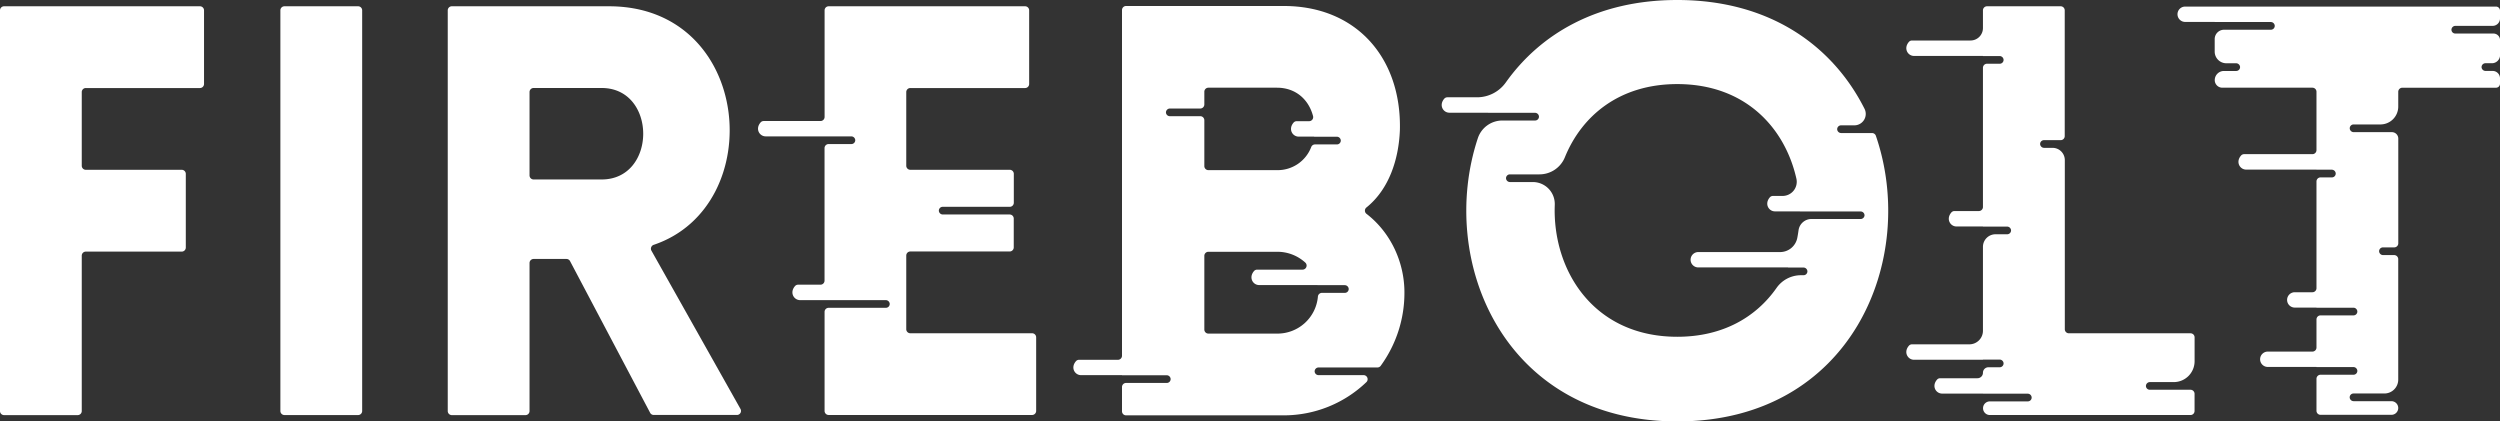 <svg xmlns="http://www.w3.org/2000/svg" viewBox="0 0 1425.31 240.21"><rect x="0" y="0" width="1425.31" height="240.21" fill="#333333" stroke="none"/><defs><style>.cls-1{fill:#fff;}</style></defs><title>Asset 1</title><g id="Layer_2" data-name="Layer 2"><g id="Layer_1-2" data-name="Layer 1"><path class="cls-1" d="M46.61,52.5v42a2.31,2.31,0,0,0,2.32,2.31h54.68a2.32,2.32,0,0,1,2.32,2.32v42a2.32,2.32,0,0,1-2.32,2.32H48.93a2.31,2.31,0,0,0-2.32,2.31v88.59a2.32,2.32,0,0,1-2.31,2.32h-42A2.32,2.32,0,0,1,0,234.31V5.9A2.32,2.32,0,0,1,2.32,3.58H114a2.32,2.32,0,0,1,2.32,2.32v42A2.32,2.32,0,0,1,114,50.19H48.93A2.31,2.31,0,0,0,46.61,52.5Z"/><path class="cls-1" d="M159.85,234.31V5.9a2.32,2.32,0,0,1,2.32-2.32h42a2.31,2.31,0,0,1,2.31,2.32V234.31a2.31,2.31,0,0,1-2.31,2.32h-42A2.32,2.32,0,0,1,159.85,234.31Z"/><path class="cls-1" d="M370.68,235.39,325,148.88a2.32,2.32,0,0,0-2-1.24H304.22A2.32,2.32,0,0,0,301.9,150v84.35a2.31,2.31,0,0,1-2.31,2.32h-42a2.32,2.32,0,0,1-2.32-2.32V5.9a2.32,2.32,0,0,1,2.32-2.32h89.6c82,0,91,113.92,25.51,136a2.33,2.33,0,0,0-1.3,3.34l50.76,90.21a2.31,2.31,0,0,1-2,3.45H372.72A2.31,2.31,0,0,1,370.68,235.39ZM301.9,100a2.32,2.32,0,0,0,2.32,2.32H343c31.61,0,31.61-52.15,0-52.15H304.22a2.31,2.31,0,0,0-2.32,2.31Z"/><path class="cls-1" d="M588.4,190H519a2.31,2.31,0,0,1-2.32-2.31v-42a2.31,2.31,0,0,1,2.32-2.31h56.64a2.32,2.32,0,0,0,2.32-2.32V124.61a2.32,2.32,0,0,0-2.32-2.32H537.56a2.26,2.26,0,0,1-2.29-2,2.18,2.18,0,0,1,2.18-2.38h38.23A2.32,2.32,0,0,0,578,115.6V99.12a2.32,2.32,0,0,0-2.32-2.32H519a2.31,2.31,0,0,1-2.32-2.31v-42A2.31,2.31,0,0,1,519,50.19h65.44a2.31,2.31,0,0,0,2.31-2.32V5.9a2.31,2.31,0,0,0-2.31-2.32h-112a2.32,2.32,0,0,0-2.32,2.32V66.64A2.32,2.32,0,0,1,467.79,69H435.4a2.33,2.33,0,0,0-1.76.8c-3.22,3.7-.65,7.95,2.91,7.95h33.56v0a0,0,0,0,0,0,0h15.19a2.27,2.27,0,0,1,2.29,2,2.19,2.19,0,0,1-2.18,2.38h-13a2.32,2.32,0,0,0-2.32,2.31V160a2.32,2.32,0,0,1-2.32,2.31H455a2.31,2.31,0,0,0-1.75.8c-3.23,3.7-.66,8,2.9,8h14v0s0,0,0,0h34.79a2.27,2.27,0,0,1,2.3,2,2.19,2.19,0,0,1-2.18,2.38H472.43a2.32,2.32,0,0,0-2.32,2.32v56.46a2.32,2.32,0,0,0,2.32,2.32h116a2.32,2.32,0,0,0,2.31-2.32v-42A2.32,2.32,0,0,0,588.4,190Z"/><path class="cls-1" d="M751.83,209.5h33.48a2.28,2.28,0,0,0,1.86-.94,70.62,70.62,0,0,0,13.53-41.84c0-17.24-7.85-34.2-21.64-44.82a2.3,2.3,0,0,1,0-3.63c12.9-10.38,18.42-27.54,19.05-44.12,1-41.07-24.78-70.73-66.17-70.73H642a2.31,2.31,0,0,0-2.32,2.31V202.81a2.32,2.32,0,0,1-2.31,2.32H615.18a2.31,2.31,0,0,0-1.75.8c-3.22,3.7-.66,7.95,2.9,7.95h23.35v.06h25.43a2.26,2.26,0,0,1,2.29,2,2.2,2.2,0,0,1-2.18,2.39H642a2.31,2.31,0,0,0-2.32,2.31v13.85a2.31,2.31,0,0,0,2.32,2.31h89.93A68,68,0,0,0,779,217.87a2.32,2.32,0,0,0-1.6-4h-25.7a2.2,2.2,0,0,1-2.18-2.39A2.26,2.26,0,0,1,751.83,209.5ZM667,61.87H684.3a2.32,2.32,0,0,0,2.32-2.32v-7.2A2.31,2.31,0,0,1,688.93,50H728c10.75,0,18.13,6.75,20.6,16.17a2.32,2.32,0,0,1-2.23,2.92h-7.11a2.35,2.35,0,0,0-1.75.8c-3.22,3.71-.66,8,2.9,8h8.78a.13.13,0,0,0,0,.06h12.93a2.26,2.26,0,0,1,2.29,2,2.2,2.2,0,0,1-2.18,2.39H749.72a2.32,2.32,0,0,0-2.15,1.46A20.48,20.48,0,0,1,728,97H688.93a2.31,2.31,0,0,1-2.31-2.32V68.56a2.32,2.32,0,0,0-2.32-2.32H666.93a2.19,2.19,0,0,1-2.18-2.38A2.26,2.26,0,0,1,667,61.87Zm61,128.32H688.93a2.31,2.31,0,0,1-2.31-2.32v-42a2.31,2.31,0,0,1,2.31-2.32H728a23.59,23.59,0,0,1,16.21,6.18,2.32,2.32,0,0,1-1.59,4H716.71a2.34,2.34,0,0,0-1.75.79c-3.22,3.71-.66,8,2.9,8h33.25s0,0,0,.06h15.51a2.27,2.27,0,0,1,2.3,2,2.2,2.2,0,0,1-2.18,2.39H753.67a2.31,2.31,0,0,0-2.3,2.1A23.13,23.13,0,0,1,728,190.19Z"/><path class="cls-1" d="M1067.32,75.85h-17.6a2.27,2.27,0,0,1-2.29-2,2.2,2.2,0,0,1,2.18-2.39h7.62A6.51,6.51,0,0,0,1063,62c-17.87-35.45-53.45-62-106.77-62-45.52,0-78.11,19.36-97.79,47.08a20.1,20.1,0,0,1-16.41,8.39H825.18a2.36,2.36,0,0,0-1.76.79c-3.22,3.71-.65,8,2.91,8h22.08l0,.06H875.1a2.26,2.26,0,0,1,2.29,2,2.19,2.19,0,0,1-2.18,2.39H856.53a14.72,14.72,0,0,0-14,10.15c-23.1,70,14.81,161.4,113.71,161.4,99.57,0,137.32-92.6,113.25-162.81A2.32,2.32,0,0,0,1067.32,75.85Zm-6.61,49H1032.8a7.45,7.45,0,0,0-7.4,6.38c-.2,1.48-.44,2.94-.72,4.4a10,10,0,0,1-9.75,8.08H968.22a4.38,4.38,0,0,0-4.37,4.38h0a4.37,4.37,0,0,0,4.37,4.37h51.19l0,.07h8.74a2.26,2.26,0,0,1,2.29,2,2.19,2.19,0,0,1-2.18,2.38h-1.6a17,17,0,0,0-13.85,7.3C1001.31,180.59,982.47,192,956.26,192c-48,0-71.26-38.17-69.85-75.21a12.52,12.52,0,0,0-12.49-13h-13a2.26,2.26,0,0,1-2.29-2,2.19,2.19,0,0,1,2.18-2.38h16.9a15.63,15.63,0,0,0,14.47-9.76c9.57-23.48,30.93-41.71,64.08-41.71,38.72,0,61.35,24.85,67.91,53.91a8.08,8.08,0,0,1-7.88,9.86h-5.51a2.31,2.31,0,0,0-1.75.8c-3.22,3.7-.66,8,2.9,8h14.24v.06h34.65a2.2,2.2,0,0,1,2.18,2.39A2.26,2.26,0,0,1,1060.71,124.87Z"/><path class="cls-1" d="M1225.77,217.84h13.53A11.89,11.89,0,0,0,1251.19,206V192.34a2.31,2.31,0,0,0-2.31-2.32h-69.36a2.31,2.31,0,0,1-2.32-2.31V91.29a7,7,0,0,0-7-7h-4.78a2.27,2.27,0,0,1-2.29-2,2.19,2.19,0,0,1,2.18-2.39h9.53a2.3,2.3,0,0,0,2.31-2.31V5.9a2.31,2.31,0,0,0-2.31-2.32h-42a2.31,2.31,0,0,0-2.31,2.32V16a7.1,7.1,0,0,1-7.09,7.09h-33.37a2.33,2.33,0,0,0-1.76.8c-3.22,3.7-.65,8,2.91,8h39.31v.06h9.46a2.27,2.27,0,0,1,2.29,2,2.19,2.19,0,0,1-2.18,2.39h-7.26a2.3,2.3,0,0,0-2.31,2.31V118a2.32,2.32,0,0,1-2.32,2.32h-13.92a2.32,2.32,0,0,0-1.76.8c-3.22,3.7-.66,8,2.9,8h15.1v.06h13.72a2.27,2.27,0,0,1,2.29,2,2.19,2.19,0,0,1-2.18,2.38h-6.66a7.17,7.17,0,0,0-7.17,7.17v47.84a7.75,7.75,0,0,1-7.75,7.74h-32.71a2.33,2.33,0,0,0-1.76.8c-3.22,3.7-.65,8,2.91,8h39.31V205h9.46a2.26,2.26,0,0,1,2.29,2,2.19,2.19,0,0,1-2.18,2.38h-6.44a3.13,3.13,0,0,0-3.13,3.13h0a3.13,3.13,0,0,1-3.13,3.13H1106.1a2.31,2.31,0,0,0-1.75.8c-3.23,3.7-.66,7.95,2.9,7.95h23.35v.06H1156a2.26,2.26,0,0,1,2.29,2,2.18,2.18,0,0,1-2.17,2.39h-21.65a3.89,3.89,0,0,0-3.89,3.89h0a3.89,3.89,0,0,0,3.89,3.89h114.39a2.31,2.31,0,0,0,2.31-2.32v-9.78a2.31,2.31,0,0,0-2.31-2.31h-23.23a2.18,2.18,0,0,1-2.17-2.38A2.26,2.26,0,0,1,1225.77,217.84Z"/><path class="cls-1" d="M1399.89,14.75h21.2a4.22,4.22,0,0,0,4.22-4.22V6.06A2.3,2.3,0,0,0,1423,3.75H1245.81a4.37,4.37,0,0,0-4.37,4.37h0a4.38,4.38,0,0,0,4.37,4.38h16.87v.06h31.91a2.26,2.26,0,0,1,2.29,2,2.2,2.2,0,0,1-2.18,2.39H1268a5.35,5.35,0,0,0-5.35,5.35v7.12a6.65,6.65,0,0,0,6.65,6.65h5.52a2.27,2.27,0,0,1,2.29,2,2.19,2.19,0,0,1-2.18,2.39h-7a5.25,5.25,0,0,0-5.25,5.25h0A4.33,4.33,0,0,0,1267,50h51.37a2.31,2.31,0,0,1,2.31,2.32V85.57a2.31,2.31,0,0,1-2.31,2.32h-38.94a2.32,2.32,0,0,0-1.76.8c-3.22,3.7-.65,8,2.91,8h40.1v.06h8.67a2.26,2.26,0,0,1,2.29,2,2.19,2.19,0,0,1-2.18,2.39H1323a2.31,2.31,0,0,0-2.32,2.31v60.85a2.31,2.31,0,0,1-2.31,2.31h-10.07a4.37,4.37,0,0,0-4.37,4.38h0a4.37,4.37,0,0,0,4.37,4.37h12.38v.07h21a2.26,2.26,0,0,1,2.29,2,2.19,2.19,0,0,1-2.18,2.38H1323a2.32,2.32,0,0,0-2.32,2.32v16a2.31,2.31,0,0,1-2.31,2.32h-25.46a4.38,4.38,0,0,0-4.37,4.38h0a4.37,4.37,0,0,0,4.37,4.37h27.77v.07h21a2.26,2.26,0,0,1,2.29,2,2.19,2.19,0,0,1-2.18,2.38H1323a2.32,2.32,0,0,0-2.32,2.32v18.22a2.31,2.31,0,0,0,2.32,2.31h40.4a3.89,3.89,0,0,0,3.89-3.89h0a3.89,3.89,0,0,0-3.89-3.89h-21.49a2.26,2.26,0,0,1-2.29-2,2.18,2.18,0,0,1,2.18-2.38h17.59a7.91,7.91,0,0,0,7.9-7.91V147.74a2.32,2.32,0,0,0-2.32-2.31h-6.28a2.26,2.26,0,0,1-2.29-2,2.19,2.19,0,0,1,2.18-2.39H1365a2.31,2.31,0,0,0,2.32-2.31V79a3.66,3.66,0,0,0-3.66-3.66h-21.72a2.27,2.27,0,0,1-2.29-2,2.19,2.19,0,0,1,2.18-2.39h15.31A10.18,10.18,0,0,0,1367.3,60.8V52.34a2.32,2.32,0,0,1,2.31-2.32H1423a2.31,2.31,0,0,0,2.31-2.32V44.64a4.2,4.2,0,0,0-4.2-4.2h-4a2.27,2.27,0,0,1-2.3-2,2.2,2.2,0,0,1,2.18-2.39h3.7a4.66,4.66,0,0,0,4.66-4.66V22.92a3.79,3.79,0,0,0-3.79-3.8h-21.74a2.18,2.18,0,0,1-2.18-2.38A2.26,2.26,0,0,1,1399.89,14.75Z"/></g></g></svg>